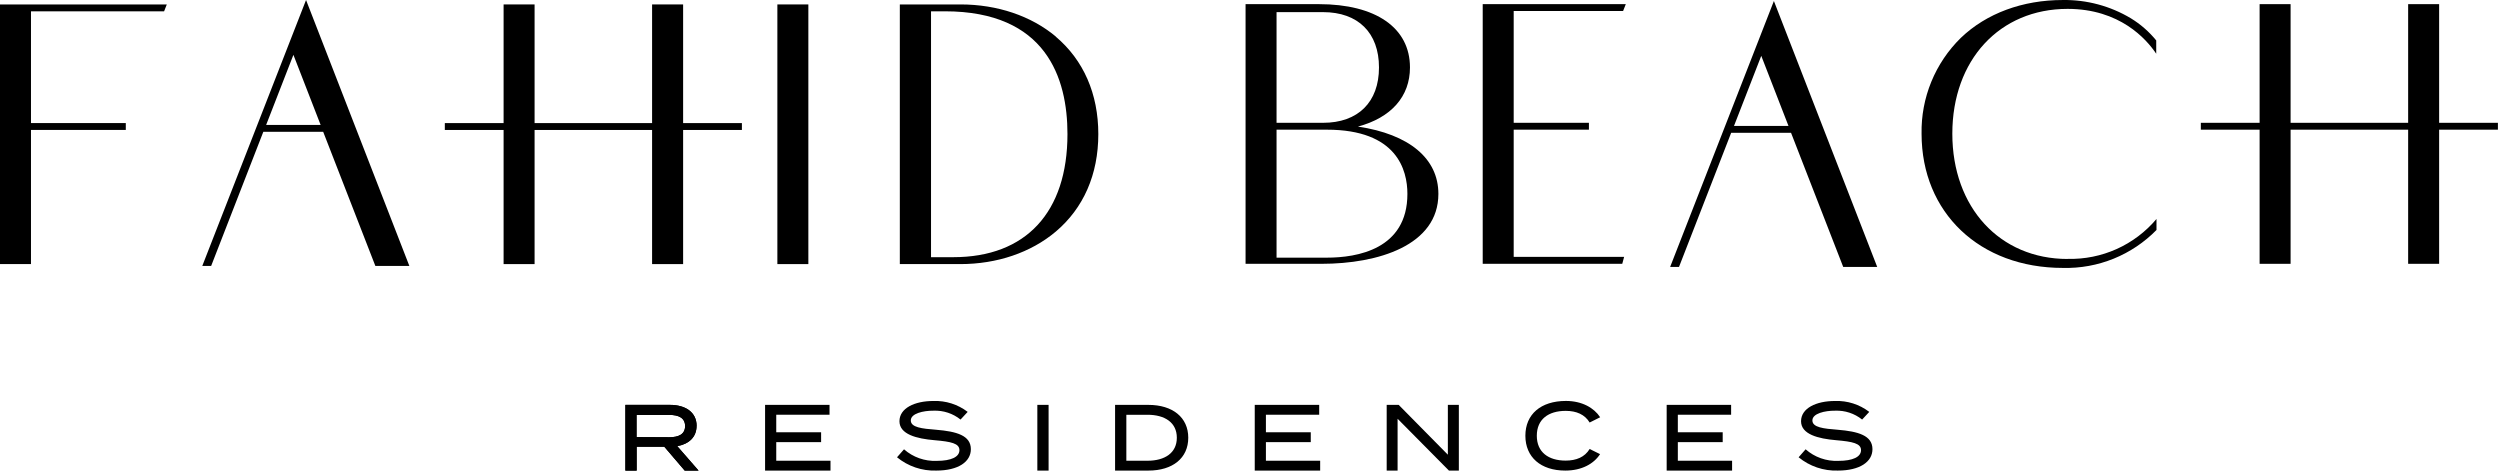 <?xml version="1.0" encoding="UTF-8"?> <svg xmlns="http://www.w3.org/2000/svg" width="564" height="107" viewBox="0 0 564 107" fill="none"><path d="M182.365 1H175.375V59.58H182.365V1Z" fill="black"></path><path d="M154.112 1H147.112V27.77H120.602V1H113.612V27.77H100.352V29.32H113.612V59.58H120.602V29.32H147.112V59.58H154.112V29.32H167.372V27.77H154.112V1Z" fill="black"></path><path d="M6.99 2.55H37.02L37.63 1H0V59.57H6.99V29.32H28.38V27.77H6.99V2.55Z" fill="black"></path><path d="M60.043 28.18L66.193 12.37L72.333 28.18H60.043ZM45.633 60H47.633L59.403 29.74H72.913L84.683 60H92.353L69.043 0L45.633 60Z" fill="black"></path><path d="M215.04 58.02H210.04V2.55H213.16C236.02 2.55 240.82 17.61 240.82 30.24C240.82 47.9 231.44 58.02 215.08 58.02M238.21 8.26C232.62 3.58 224.98 1 216.68 1H203V59.58H216.64C224.93 59.58 232.57 56.98 238.17 52.26C244.45 46.96 247.78 39.35 247.78 30.26C247.78 21.17 244.45 13.56 238.17 8.26" fill="black"></path><path d="M299.34 58.126H287.99V29.256H299.34C315.15 29.256 317.51 38.346 317.51 43.745C317.51 56.266 306.12 58.126 299.34 58.126ZM287.99 2.736H298.48C306.39 2.736 311.1 7.396 311.1 15.216C311.1 23.035 306.39 27.706 298.48 27.706H287.99V2.736ZM306.35 28.555C313.84 26.555 318.09 21.785 318.09 15.216C318.09 6.276 310.4 0.936 297.52 0.936H281V59.516H298.16C310.89 59.516 324.5 55.365 324.5 43.745C324.5 35.745 317.91 30.285 306.35 28.555Z" fill="black"></path><path d="M366.4 57.956H341.49V29.256H358.46V27.706H341.49V2.486H366.17L366.78 0.936H334.5V59.516H365.98L366.4 57.956Z" fill="black"></path><path d="M391.191 28.406L397.341 12.596L403.481 28.406H391.191ZM376.781 60.226H378.781L390.551 29.966H404.061L415.831 60.226H423.501L400.191 0.226L376.781 60.226Z" fill="black"></path><path d="M466.445 58.423C451.155 58.423 440.445 46.803 440.445 30.163C440.445 13.523 451.115 2.003 466.445 2.003C478.205 2.003 484.215 8.793 486.445 12.123V9.123C484.832 7.144 482.894 5.453 480.715 4.123C476.083 1.352 470.771 -0.074 465.375 0.003C456.305 0.003 448.145 3.003 442.375 8.533C439.501 11.344 437.233 14.713 435.707 18.433C434.182 22.152 433.433 26.144 433.505 30.163C433.505 47.993 446.625 60.443 465.395 60.443C469.312 60.54 473.208 59.831 476.84 58.358C480.471 56.885 483.761 54.681 486.505 51.883V49.403C484.057 52.304 480.989 54.619 477.528 56.177C474.066 57.734 470.299 58.495 466.505 58.403" fill="black"></path><path d="M563.528 27.706H550.268V0.936H543.278V27.706H516.758V0.936H509.768V27.706H496.508V29.256H509.768V59.516H516.758V29.256H543.278V59.516H550.268V29.256H563.528V27.706Z" fill="black"></path><g clip-path="url(#clip0_3965_210)"><path d="M143.606 98.602V93.602H150.996C153.116 93.602 154.556 94.282 154.556 96.122C154.556 97.962 153.116 98.642 150.996 98.642L143.606 98.602ZM157.156 96.062C157.156 92.992 154.616 91.342 151.156 91.342H141.086V106.162H143.626V100.782H149.866L154.466 106.162H157.596L152.786 100.652C155.376 100.182 157.146 98.652 157.146 96.062" fill="black"></path><g clip-path="url(#clip1_3965_210)"><path d="M143.606 98.602V93.602H150.996C153.116 93.602 154.556 94.282 154.556 96.122C154.556 97.962 153.116 98.642 150.996 98.642L143.606 98.602ZM157.156 96.062C157.156 92.992 154.616 91.342 151.156 91.342H141.086V106.162H143.626V100.782H149.866L154.466 106.162H157.596L152.786 100.652C155.376 100.182 157.146 98.652 157.146 96.062" fill="black"></path></g></g><g clip-path="url(#clip2_3965_210)"><path d="M175.122 99.742H185.242V97.522H175.122V93.562H187.142V91.342H172.602V106.162H187.362V103.942H175.122V99.742Z" fill="black"></path></g><g clip-path="url(#clip3_3965_210)"><path d="M211.197 96.952C207.957 96.702 205.477 96.422 205.477 94.852C205.477 93.282 208.267 92.632 210.617 92.652C212.819 92.563 214.978 93.274 216.697 94.652L218.307 92.922C216.094 91.23 213.361 90.36 210.577 90.462C206.327 90.462 202.917 92.092 202.917 95.032C202.917 97.972 206.767 98.972 210.857 99.312C214.577 99.632 216.447 100.032 216.447 101.552C216.447 103.072 214.627 103.972 211.317 103.972C208.616 104.087 205.975 103.151 203.947 101.362L202.367 103.162C204.856 105.202 208.001 106.268 211.217 106.162C216.217 106.162 219.027 104.162 219.027 101.332C219.027 98.242 215.807 97.332 211.197 96.952Z" fill="black"></path></g><g clip-path="url(#clip4_3965_210)"><path d="M236.563 91.342H234.023V106.162H236.563V91.342Z" fill="black"></path></g><path d="M258.883 103.942H254.103V93.572H258.883C262.783 93.572 265.493 95.322 265.493 98.752C265.493 102.182 262.783 103.942 258.883 103.942ZM259.073 91.342H251.562V106.162H259.073C264.583 106.162 268.073 103.332 268.073 98.752C268.073 94.172 264.563 91.342 259.073 91.342Z" fill="black"></path><g clip-path="url(#clip5_3965_210)"><path d="M285.59 99.742H295.71V97.522H285.59V93.562H297.61V91.342H283.07V106.162H297.83V103.942H285.59V99.742Z" fill="black"></path></g><g clip-path="url(#clip6_3965_210)"><path d="M326.636 102.582L315.546 91.342H312.836V106.162H315.296V94.472L326.876 106.162H329.116V91.342H326.636V102.582Z" fill="black"></path></g><g clip-path="url(#clip7_3965_210)"><path d="M353.225 103.912C349.315 103.912 346.705 102.012 346.705 98.302C346.705 94.592 349.315 92.692 353.225 92.692C355.645 92.692 357.525 93.502 358.625 95.322L360.995 94.132C359.625 92.022 356.915 90.452 353.275 90.452C347.615 90.452 344.125 93.452 344.125 98.302C344.125 103.152 347.615 106.162 353.125 106.162C356.875 106.162 359.585 104.612 360.975 102.452L358.625 101.292C357.505 103.132 355.625 103.912 353.185 103.912" fill="black"></path></g><g clip-path="url(#clip8_3965_210)"><path d="M378.52 99.742H388.64V97.522H378.52V93.562H390.54V91.342H376V106.162H390.76V103.942H378.52V99.742Z" fill="black"></path></g><g clip-path="url(#clip9_3965_210)"><path d="M414.596 96.952C411.356 96.702 408.876 96.422 408.876 94.852C408.876 93.282 411.666 92.632 414.016 92.652C416.217 92.563 418.377 93.274 420.096 94.652L421.706 92.922C419.493 91.23 416.76 90.36 413.976 90.462C409.726 90.462 406.316 92.092 406.316 95.032C406.316 97.972 410.166 98.972 414.256 99.312C417.976 99.632 419.846 100.032 419.846 101.552C419.846 103.072 418.026 103.972 414.716 103.972C412.014 104.087 409.373 103.151 407.346 101.362L405.766 103.162C408.254 105.202 411.399 106.268 414.616 106.162C419.616 106.162 422.426 104.162 422.426 101.332C422.426 98.242 419.206 97.332 414.596 96.952Z" fill="black"></path></g><defs><clipPath id="clip0_3965_210"><rect width="16.51" height="14.82" fill="white" transform="translate(141.094 91.342)"></rect></clipPath><clipPath id="clip1_3965_210"><rect width="16.51" height="14.82" fill="white" transform="translate(141.094 91.342)"></rect></clipPath><clipPath id="clip2_3965_210"><rect width="14.76" height="14.82" fill="white" transform="translate(172.602 91.342)"></rect></clipPath><clipPath id="clip3_3965_210"><rect width="16.66" height="15.71" fill="white" transform="translate(202.367 90.452)"></rect></clipPath><clipPath id="clip4_3965_210"><rect width="2.54" height="14.82" fill="white" transform="translate(234.023 91.342)"></rect></clipPath><clipPath id="clip5_3965_210"><rect width="14.76" height="14.82" fill="white" transform="translate(283.07 91.342)"></rect></clipPath><clipPath id="clip6_3965_210"><rect width="16.28" height="14.82" fill="white" transform="translate(312.836 91.342)"></rect></clipPath><clipPath id="clip7_3965_210"><rect width="16.89" height="15.71" fill="white" transform="translate(344.117 90.452)"></rect></clipPath><clipPath id="clip8_3965_210"><rect width="14.76" height="14.82" fill="white" transform="translate(376 91.342)"></rect></clipPath><clipPath id="clip9_3965_210"><rect width="16.66" height="15.71" fill="white" transform="translate(405.766 90.452)"></rect></clipPath></defs></svg> 